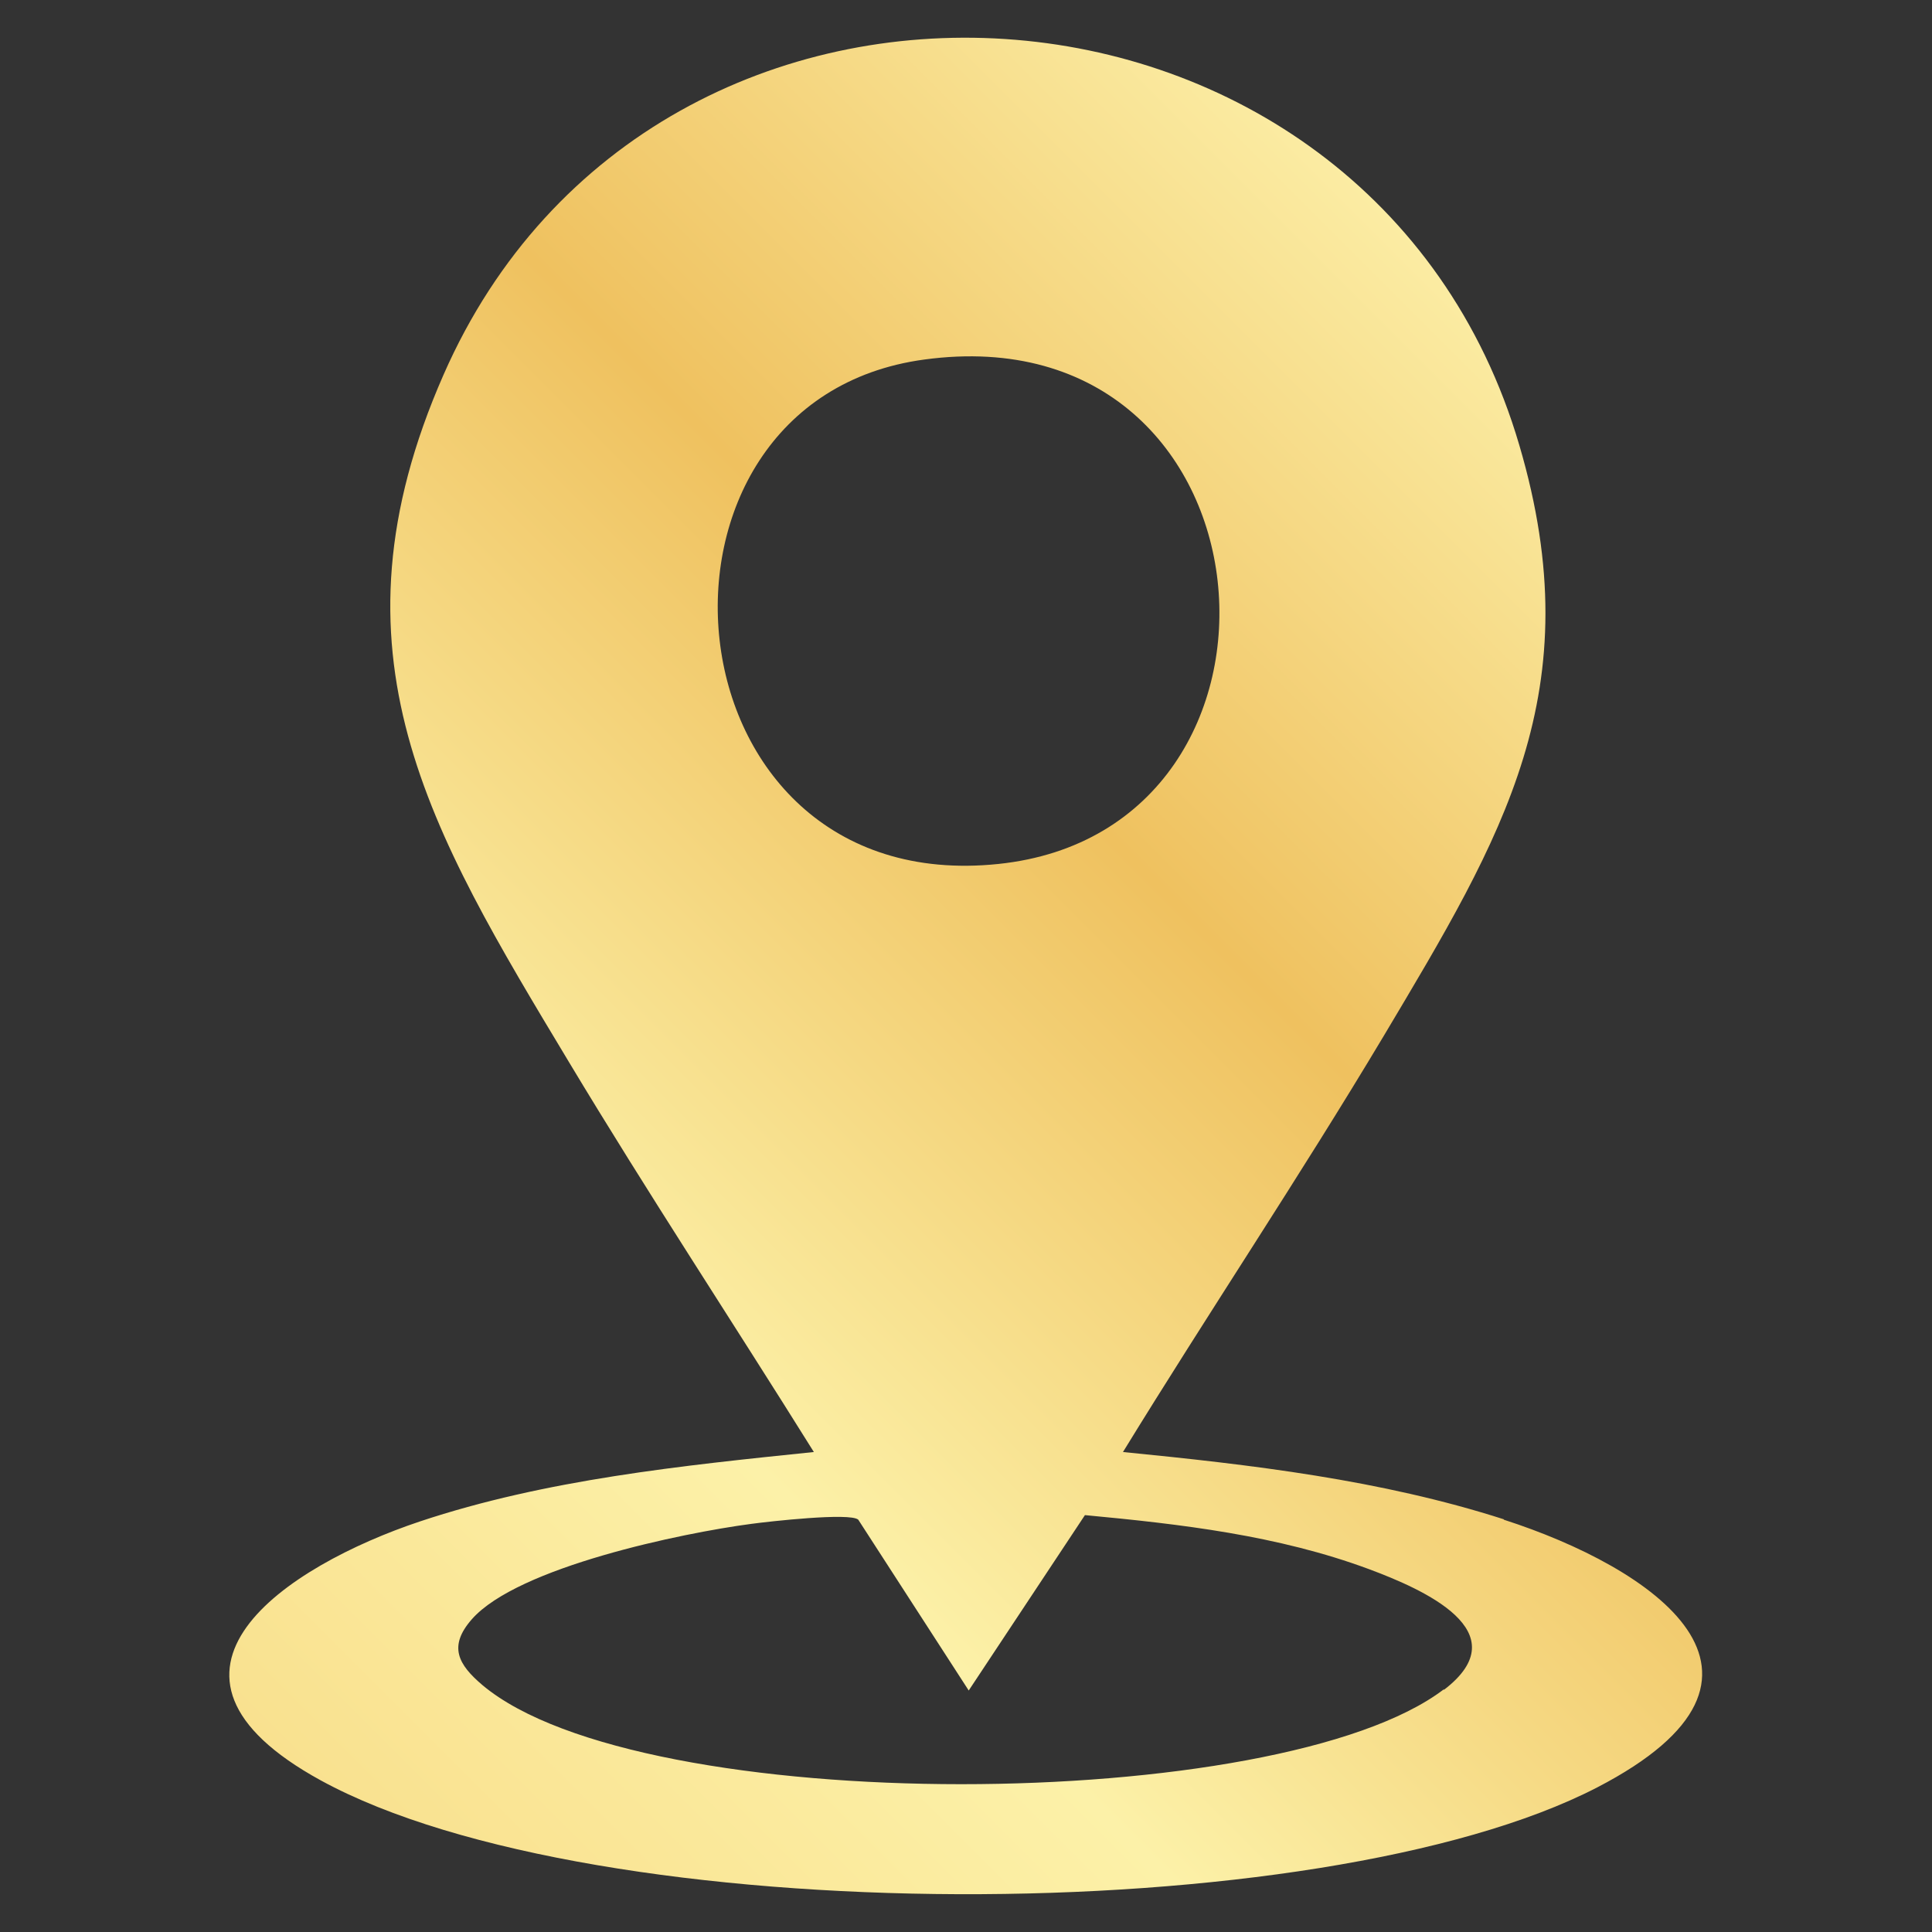 <svg xmlns="http://www.w3.org/2000/svg" xmlns:xlink="http://www.w3.org/1999/xlink" id="Layer_1" data-name="Layer 1" viewBox="0 0 64 64"><rect x="0" y="0" width="64" height="64" fill="#333333" stroke="none"/><defs><style>      .cls-1 {        fill: url(#linear-gradient);      }    </style><linearGradient id="linear-gradient" x1="10.07" y1="59" x2="53.98" y2="15.1" gradientUnits="userSpaceOnUse"><stop offset="0" stop-color="#f9e18f"></stop><stop offset=".29" stop-color="#fcf1a8"></stop><stop offset=".66" stop-color="#efc15f"></stop><stop offset="1" stop-color="#fbeca3"></stop></linearGradient></defs><path class="cls-1" d="M49.82,50.33c-4.08-1.31-8.37-1.81-12.62-2.23,2.83-4.61,5.85-9.12,8.63-13.77,3.95-6.63,6.9-11.43,4.5-19.58C45.41-2.02,21.71-3.59,14.69,12.42c-4.05,9.22-.46,15.08,4.15,22.75,2.62,4.36,5.43,8.62,8.12,12.93-4.36.45-8.88.91-13.05,2.3-4.4,1.47-9.82,5-3.28,8.58,9.11,4.98,33.08,4.99,42.28.23,7.16-3.71,1.81-7.29-3.1-8.87ZM30.62,11.91c11.87-1.61,13.22,15.59,2.45,16.71-11.23,1.17-12.57-15.35-2.45-16.71ZM47.83,55.96c-5.44,4.15-26.59,4.28-31.85-.14-.8-.68-1.14-1.28-.35-2.18,1.52-1.73,6.98-2.86,9.26-3.16.59-.08,3.26-.38,3.54-.14l3.66,5.66,3.85-5.81c3.19.3,6.39.67,9.41,1.79,1.77.66,5.01,2.07,2.48,4Z"></path></svg>